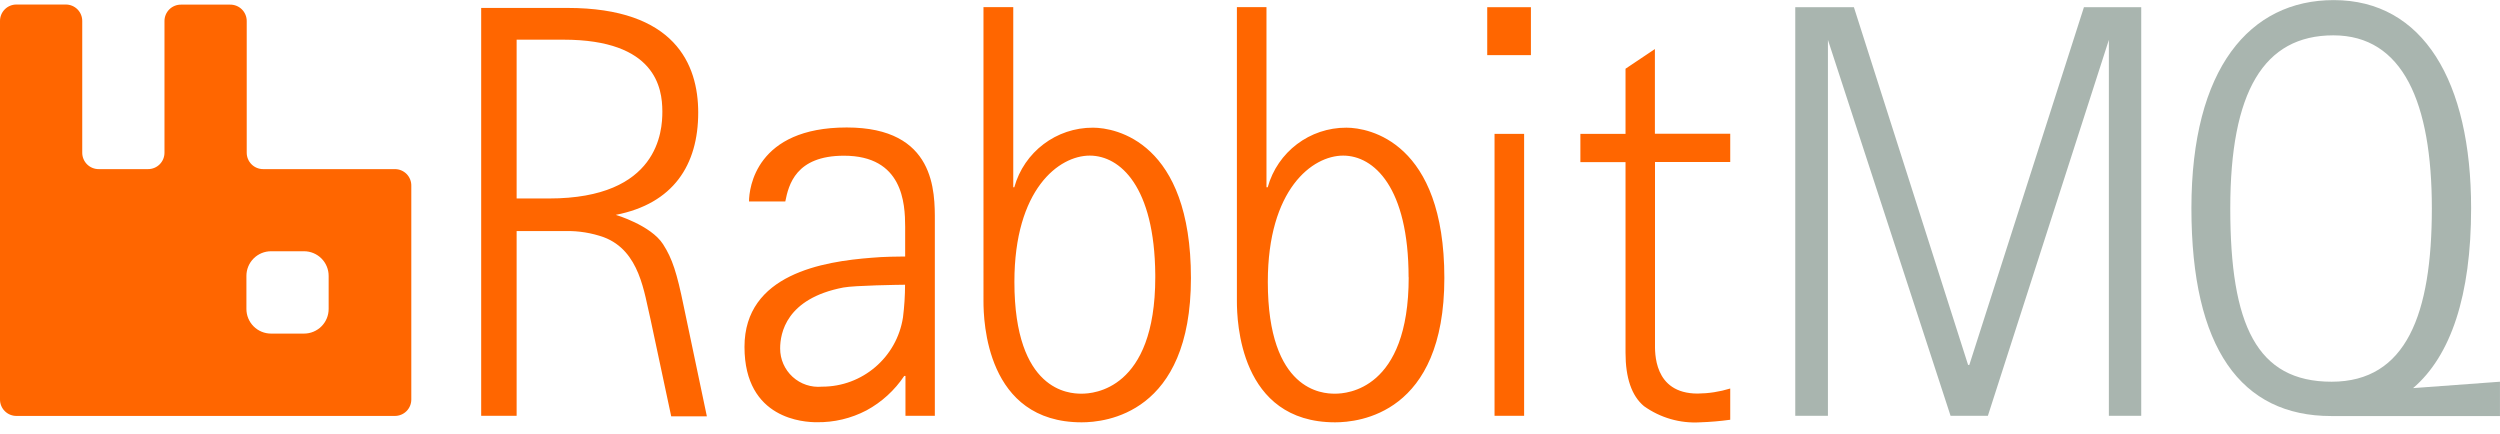 <svg xmlns="http://www.w3.org/2000/svg" width="800" height="139" viewBox="0 0 800 139" fill="none"><path d="M746.796 0.031C775.421 0.031 790.756 26.051 790.756 66.648C790.756 94.514 784.292 113.84 772.189 124.195L799.99 122.15V133.132H746.005C717.148 133.132 701.253 111.465 701.253 66.648C701.253 21.83 719.952 0.031 746.796 0.031ZM593.249 2.307L629.789 116.775H630.184L666.856 2.307H685.192V133.066H674.837V12.761L636.12 133.066H624.182L584.938 12.761V133.066H574.484V2.307H593.249ZM746.664 11.31C724.338 11.31 713.686 29.415 713.686 66.681C713.686 103.946 722.128 122.15 746.103 122.15C770.079 122.15 778.191 100.417 778.191 66.681C778.191 32.944 768.99 11.31 746.664 11.31Z" fill="#A9B5AF"></path><path d="M529.568 15.696V42.804H553.675V51.84H529.6V109.882C529.6 112.487 528.974 125.942 543.254 125.942C546.787 125.906 550.296 125.362 553.675 124.326V134.319C550.481 134.761 547.267 135.036 544.045 135.143C537.637 135.532 531.291 133.703 526.072 129.966C522.114 126.668 520.169 120.864 520.169 112.916V51.873H505.724V42.837H520.169V21.994L529.568 15.696ZM324.244 2.273V59.92H324.574C327.712 48.611 338.033 40.803 349.769 40.858C357.025 40.858 381.099 45.442 381.099 88.974C381.099 132.505 353.661 135.143 346.142 135.143C315.503 135.143 314.732 102.552 314.714 96.469L314.713 2.273H324.244ZM405.272 2.273V59.92H405.668C408.806 48.611 419.127 40.803 430.863 40.858C438.118 40.858 462.193 45.442 462.193 88.974C462.193 132.505 434.755 135.143 427.236 135.143C396.597 135.143 395.826 102.552 395.808 96.469L395.807 2.273H405.272ZM270.951 40.792C299.424 40.792 299.17 61.411 299.148 70.896L299.147 133.066H289.749V120.303H289.353C286.285 124.901 282.142 128.682 277.283 131.318C272.364 133.898 266.875 135.202 261.321 135.11C257.562 135.11 238.236 134.319 238.236 111.003C238.236 87.688 263.498 83.664 278.965 82.477C282.501 82.135 287.913 82.088 289.311 82.082L289.524 82.081C289.552 82.081 289.575 82.081 289.593 82.081L289.65 82.081L289.65 73.959C289.65 73.889 289.65 73.818 289.65 73.746L289.651 73.301C289.652 73.225 289.652 73.148 289.652 73.07L289.652 72.591C289.64 65.002 288.892 49.828 270.061 49.828C254.594 49.828 252.351 59.194 251.296 64.471H239.687C239.687 60.184 241.897 40.792 270.951 40.792ZM181.579 2.537C215.943 2.537 223.429 20.576 223.429 36.01C223.429 52.829 215.448 65.163 197.046 68.758C197.046 68.758 208.259 72.056 212.183 78.157C215.151 82.774 216.603 87.325 218.779 97.944L226.199 133.231H214.789L208.193 102.297C206.115 93.722 204.796 80.3 193.221 75.914C189.305 74.527 185.172 73.856 181.019 73.936H165.321V133.066H153.977V2.537H181.579ZM487.718 42.837V133.066H478.253V42.837H487.718ZM348.714 49.795C338.886 49.795 324.607 60.513 324.607 90.194C324.607 125.26 342.248 125.961 345.934 125.975L346.242 125.975C349.713 125.957 369.688 124.852 369.688 88.71L369.685 87.884C369.465 59.718 358.443 49.795 348.714 49.795ZM429.808 49.795C419.98 49.795 405.701 60.513 405.701 90.194C405.701 125.26 423.342 125.961 427.028 125.975L427.336 125.975C430.807 125.957 450.782 124.852 450.782 88.71L450.749 88.743C450.749 59.92 439.635 49.795 429.808 49.795ZM289.617 91.117L289.484 91.119C287.948 91.136 273.514 91.321 269.863 92.008C251.494 95.536 249.647 106.716 249.647 111.498C249.631 114.953 251.078 118.254 253.628 120.584C256.179 122.915 259.596 124.059 263.036 123.733C275.978 123.768 286.999 114.331 288.957 101.538C289.392 98.082 289.613 94.601 289.617 91.117ZM180.293 12.695H165.321V63.514H175.676C210.864 63.514 211.953 41.749 211.953 35.779L211.952 35.561C211.915 28.274 209.906 12.695 180.293 12.695ZM489.894 2.306V17.641H475.912V2.306H489.894Z" fill="#FF6600"></path><path d="M126.34 54.116H84.227C82.825 54.125 81.478 53.572 80.486 52.58C79.495 51.589 78.942 50.242 78.951 48.839V6.726C78.951 5.33 78.394 3.991 77.403 3.006C76.412 2.022 75.07 1.474 73.674 1.482H57.91C56.514 1.474 55.172 2.022 54.181 3.006C53.191 3.991 52.634 5.33 52.634 6.726V48.839C52.643 50.242 52.09 51.589 51.098 52.58C50.107 53.572 48.759 54.125 47.357 54.116H31.593C30.191 54.125 28.844 53.572 27.853 52.58C26.861 51.589 26.308 50.242 26.317 48.839V6.726C26.326 5.324 25.773 3.977 24.781 2.985C23.79 1.994 22.442 1.441 21.04 1.449H5.244C3.847 1.449 2.509 2.006 1.524 2.997C0.54 3.987 -0.009 5.33 0 6.726V127.823C-0.009 129.225 0.544 130.572 1.536 131.563C2.527 132.555 3.875 133.108 5.277 133.099H126.34C127.743 133.108 129.09 132.555 130.081 131.563C131.073 130.572 131.626 129.225 131.617 127.823V59.491C131.653 58.072 131.112 56.699 130.117 55.686C129.123 54.673 127.76 54.106 126.34 54.116ZM105.168 98.835C105.177 100.931 104.351 102.944 102.871 104.429C101.392 105.915 99.383 106.749 97.287 106.749H86.733C84.637 106.749 82.627 105.915 81.148 104.429C79.669 102.944 78.843 100.931 78.852 98.835V88.314C78.843 86.218 79.669 84.205 81.148 82.72C82.627 81.235 84.637 80.4 86.733 80.4H97.287C99.383 80.4 101.392 81.235 102.871 82.72C104.351 84.205 105.177 86.218 105.168 88.314V98.835Z" fill="#FF6600"></path></svg>